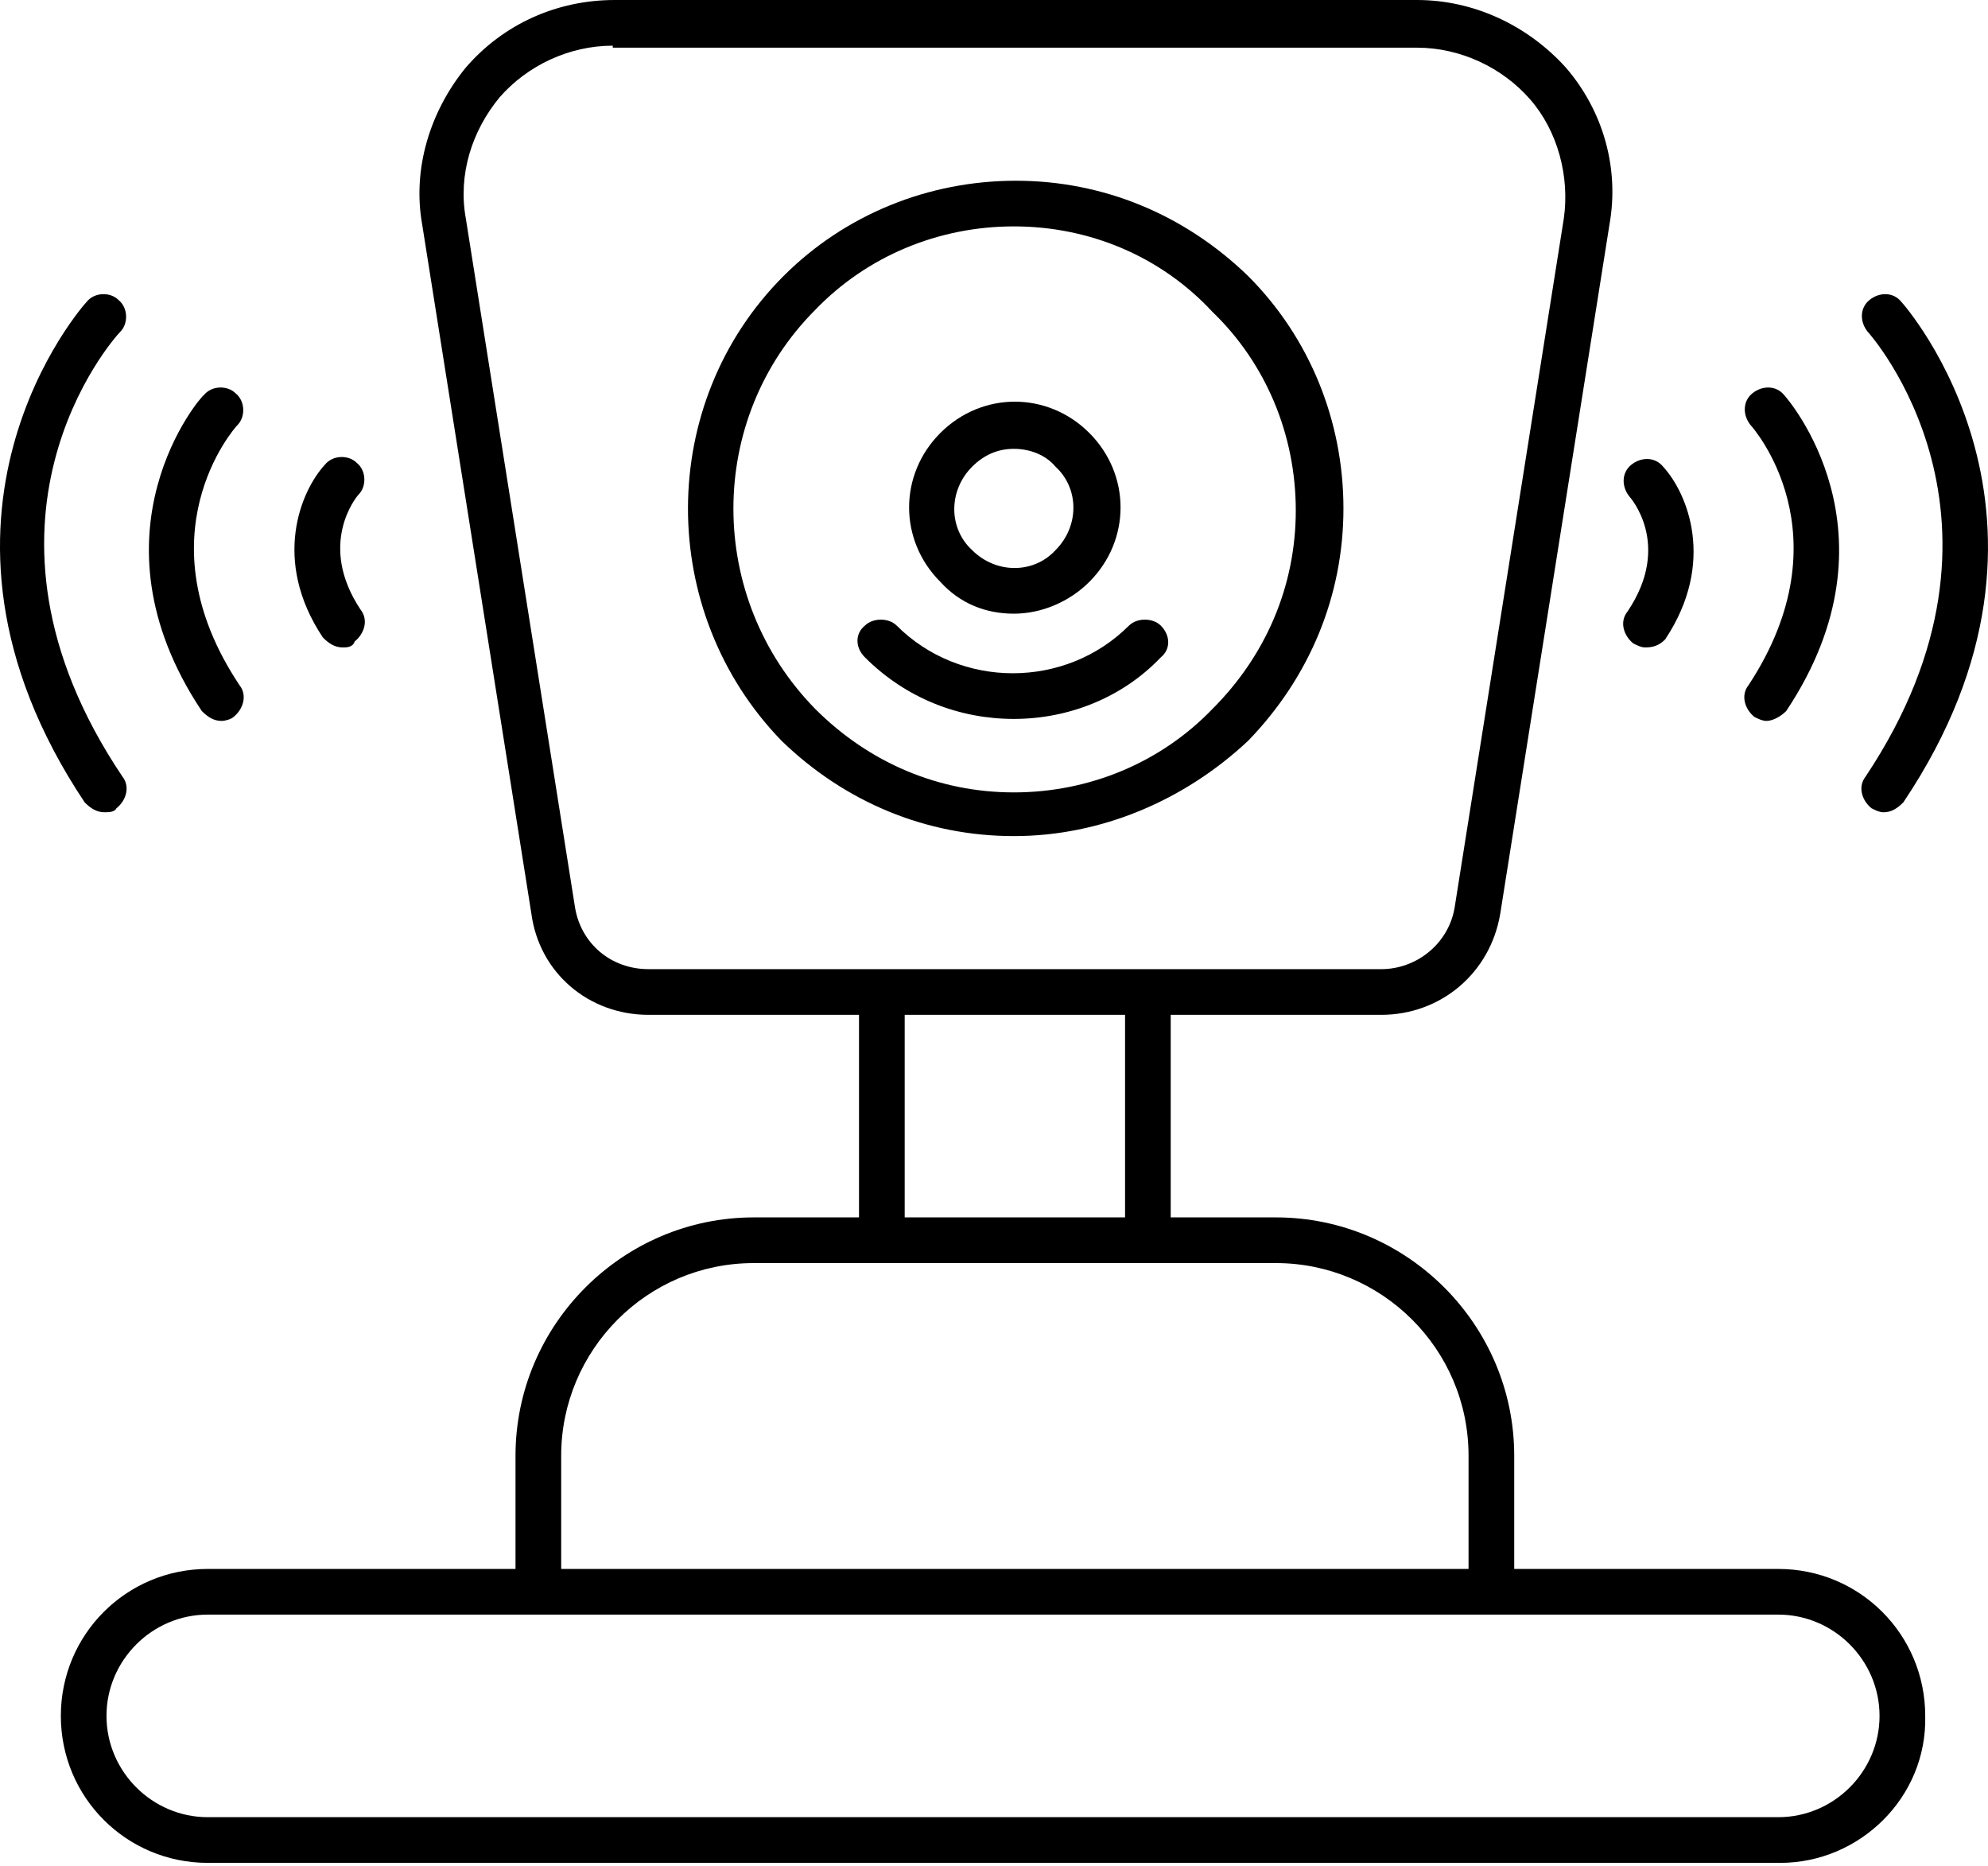 <svg width="81" height="76" viewBox="0 0 81 76" fill="none" xmlns="http://www.w3.org/2000/svg">
<path d="M76.742 33.088C76.58 33.088 76.418 33.007 76.257 32.926C75.852 32.602 75.69 32.036 76.014 31.631C82.971 21.195 76.176 13.591 76.095 13.51C75.771 13.106 75.771 12.539 76.176 12.216C76.58 11.892 77.147 11.892 77.47 12.297C77.551 12.378 85.317 21.115 77.551 32.683C77.308 32.926 77.066 33.088 76.742 33.088Z" fill="black"/>
<path d="M71.971 29.366C71.809 29.366 71.647 29.285 71.485 29.205C71.081 28.881 70.919 28.315 71.243 27.91C75.287 21.762 71.404 17.393 71.323 17.313C71 16.908 71 16.342 71.404 16.018C71.809 15.695 72.375 15.695 72.699 16.099C72.779 16.18 77.633 21.681 72.779 28.962C72.537 29.205 72.213 29.366 71.971 29.366Z" fill="black"/>
<path d="M67.035 26.373C66.873 26.373 66.711 26.292 66.55 26.211C66.145 25.887 65.983 25.321 66.307 24.917C68.168 22.166 66.388 20.225 66.388 20.225C66.064 19.82 66.064 19.254 66.469 18.93C66.873 18.607 67.439 18.607 67.763 19.011C68.734 20.063 69.947 22.894 67.844 26.049C67.601 26.292 67.359 26.373 67.035 26.373Z" fill="black"/>
<path d="M4.258 33.087C3.934 33.087 3.691 32.926 3.449 32.683C-4.318 21.034 3.449 12.377 3.53 12.297C3.853 11.892 4.5 11.892 4.824 12.216C5.228 12.539 5.228 13.187 4.905 13.51C4.581 13.834 -1.972 21.276 4.986 31.631C5.309 32.036 5.148 32.602 4.743 32.926C4.662 33.087 4.419 33.087 4.258 33.087Z" fill="black"/>
<path d="M9.03 29.366C8.706 29.366 8.463 29.205 8.221 28.962C3.367 21.681 8.221 16.099 8.302 16.099C8.625 15.695 9.272 15.695 9.596 16.018C10.001 16.342 10.001 16.989 9.677 17.313C9.515 17.474 5.713 21.843 9.758 27.91C10.081 28.315 9.92 28.881 9.515 29.205C9.434 29.285 9.191 29.366 9.03 29.366Z" fill="black"/>
<path d="M13.965 26.373C13.641 26.373 13.399 26.211 13.156 25.969C11.053 22.814 12.266 19.982 13.237 18.93C13.56 18.526 14.208 18.526 14.531 18.85C14.936 19.173 14.936 19.82 14.612 20.144C14.531 20.225 12.913 22.166 14.693 24.836C15.017 25.241 14.855 25.807 14.45 26.131C14.37 26.373 14.127 26.373 13.965 26.373Z" fill="black"/>
<path d="M41.309 34.058C37.749 34.058 34.432 32.683 31.844 30.175C26.747 24.917 26.747 16.422 31.924 11.245C34.432 8.737 37.83 7.362 41.39 7.362C44.949 7.362 48.266 8.737 50.855 11.245C53.362 13.753 54.738 17.151 54.738 20.71C54.738 24.27 53.362 27.586 50.855 30.175C48.266 32.602 44.868 34.058 41.309 34.058ZM41.309 9.222C38.235 9.222 35.322 10.436 33.219 12.62C28.77 17.07 28.77 24.35 33.219 28.881C35.403 31.065 38.235 32.278 41.309 32.278C44.383 32.278 47.295 31.065 49.398 28.881C51.583 26.697 52.796 23.865 52.796 20.791C52.796 17.717 51.583 14.804 49.398 12.701C47.295 10.436 44.383 9.222 41.309 9.222Z" fill="black"/>
<path d="M41.308 24.998C40.176 24.998 39.124 24.593 38.315 23.703C36.616 22.005 36.616 19.335 38.315 17.636C40.014 15.937 42.684 15.937 44.383 17.636C46.081 19.335 46.081 22.005 44.383 23.703C43.574 24.512 42.441 24.998 41.308 24.998ZM41.308 18.283C40.661 18.283 40.095 18.526 39.609 19.011C38.639 19.982 38.639 21.519 39.609 22.409C40.58 23.38 42.117 23.38 43.007 22.409C43.978 21.438 43.978 19.901 43.007 19.011C42.603 18.526 41.956 18.283 41.308 18.283Z" fill="black"/>
<path d="M41.308 29.285C39.124 29.285 36.94 28.476 35.241 26.777C34.836 26.373 34.836 25.807 35.241 25.483C35.565 25.16 36.212 25.16 36.535 25.483C39.124 28.072 43.412 28.072 46 25.483C46.324 25.16 46.971 25.16 47.295 25.483C47.699 25.887 47.699 26.454 47.295 26.777C45.758 28.395 43.573 29.285 41.308 29.285Z" fill="black"/>
<path d="M56.274 41.339H26.423C23.996 41.339 21.974 39.64 21.65 37.213L17.201 9.141C16.796 6.876 17.524 4.53 18.98 2.751C20.517 0.971 22.702 0 25.048 0H57.731C60.077 0 62.261 1.052 63.798 2.751C65.335 4.53 65.982 6.876 65.578 9.141L61.128 37.213C60.724 39.64 58.701 41.339 56.274 41.339ZM24.967 1.861C23.187 1.861 21.488 2.67 20.356 3.964C19.223 5.339 18.657 7.119 18.98 8.899L23.43 36.97C23.672 38.427 24.886 39.478 26.423 39.478H56.274C57.731 39.478 59.025 38.427 59.268 36.97L63.717 8.899C63.96 7.2 63.474 5.339 62.342 4.045C61.209 2.751 59.51 1.942 57.731 1.942H24.967V1.861Z" fill="black"/>
<path d="M36.861 40.449H35V50.561H36.861V40.449Z" fill="black"/>
<path d="M47.7 40.449H45.84V50.561H47.7V40.449Z" fill="black"/>
<path d="M61.696 64.799H59.835V59.298C59.835 54.93 56.276 51.451 51.988 51.451H30.712C26.343 51.451 22.865 55.011 22.865 59.298V64.799H21.004V59.298C21.004 53.959 25.372 49.59 30.712 49.59H51.988C57.327 49.59 61.696 53.959 61.696 59.298V64.799Z" fill="black"/>
<path d="M72.536 75.883H8.465C5.148 75.883 2.479 73.213 2.479 69.896C2.479 66.579 5.148 63.91 8.465 63.91H72.455C75.772 63.91 78.442 66.579 78.442 69.896C78.523 73.213 75.772 75.883 72.536 75.883ZM8.465 65.77C6.2 65.77 4.339 67.631 4.339 69.896C4.339 72.161 6.2 74.022 8.465 74.022H72.455C74.721 74.022 76.581 72.161 76.581 69.896C76.581 67.631 74.721 65.77 72.455 65.77H8.465Z" fill="black"/>
</svg>
